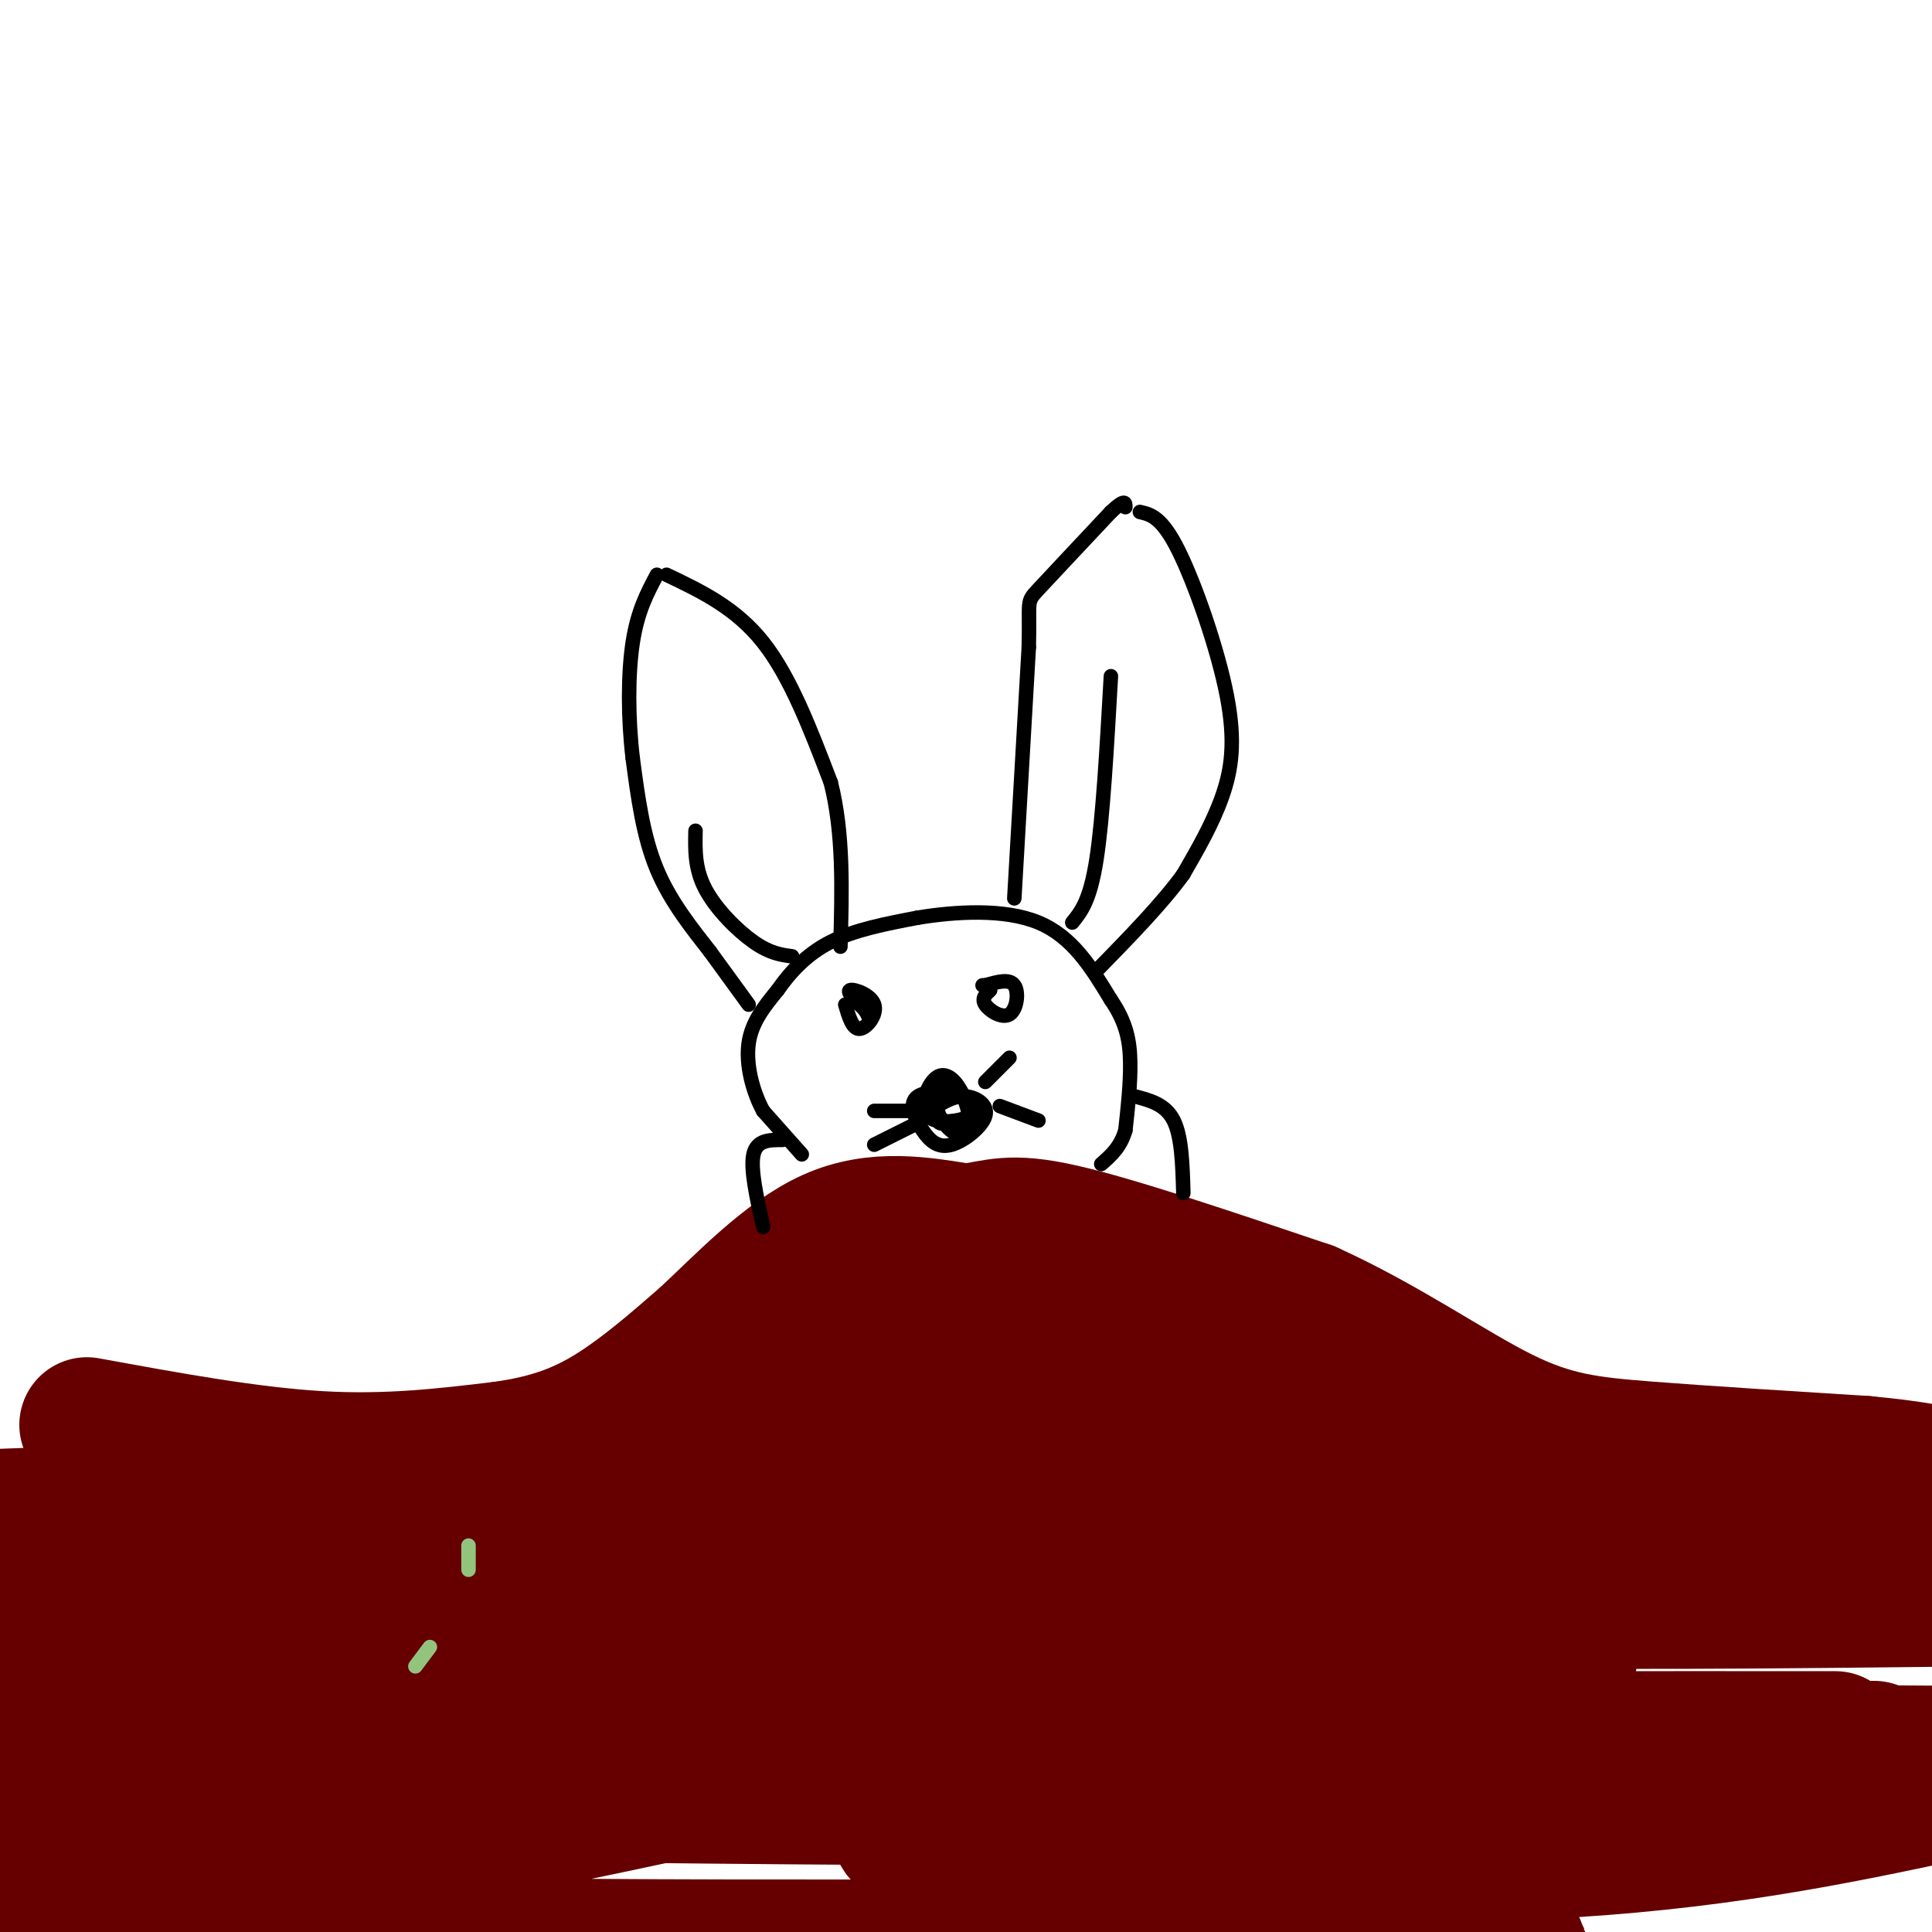 <svg viewBox='0 0 400 400' version='1.1' xmlns='http://www.w3.org/2000/svg' xmlns:xlink='http://www.w3.org/1999/xlink'><g fill='none' stroke='rgb(102,0,0)' stroke-width='28' stroke-linecap='round' stroke-linejoin='round'><path d='M18,295c16.833,3.083 33.667,6.167 48,7c14.333,0.833 26.167,-0.583 38,-2'/><path d='M104,300c10.178,-1.422 16.622,-3.978 23,-8c6.378,-4.022 12.689,-9.511 19,-15'/><path d='M146,277c7.489,-6.956 16.711,-16.844 26,-21c9.289,-4.156 18.644,-2.578 28,-1'/><path d='M200,255c6.533,-0.867 8.867,-2.533 20,0c11.133,2.533 31.067,9.267 51,16'/><path d='M271,271c15.690,7.071 29.417,16.750 40,22c10.583,5.250 18.024,6.071 30,7c11.976,0.929 28.488,1.964 45,3'/><path d='M386,303c10.667,1.000 14.833,2.000 19,3'/><path d='M398,306c-14.348,0.490 -28.695,0.979 -38,3c-9.305,2.021 -13.566,5.573 -30,7c-16.434,1.427 -45.040,0.730 -64,-1c-18.960,-1.730 -28.274,-4.494 -37,-9c-8.726,-4.506 -16.863,-10.753 -25,-17'/><path d='M204,289c-3.873,-3.809 -1.054,-4.830 -9,-4c-7.946,0.830 -26.656,3.511 -27,3c-0.344,-0.511 17.676,-4.215 31,-7c13.324,-2.785 21.950,-4.653 37,0c15.050,4.653 36.525,15.826 58,27'/><path d='M294,308c-3.365,-0.852 -40.778,-16.481 -60,-24c-19.222,-7.519 -20.253,-6.929 -28,-7c-7.747,-0.071 -22.211,-0.802 -31,0c-8.789,0.802 -11.905,3.139 -17,9c-5.095,5.861 -12.170,15.246 -19,22c-6.830,6.754 -13.415,10.877 -20,15'/><path d='M119,323c-8.548,4.286 -19.917,7.500 -35,9c-15.083,1.500 -33.881,1.286 -49,0c-15.119,-1.286 -26.560,-3.643 -38,-6'/><path d='M7,321c34.622,-0.289 69.244,-0.578 75,-2c5.756,-1.422 -17.356,-3.978 -36,-5c-18.644,-1.022 -32.822,-0.511 -47,0'/><path d='M9,326c103.903,-2.300 207.806,-4.601 199,-1c-8.806,3.601 -130.321,13.103 -144,17c-13.679,3.897 80.478,2.189 148,0c67.522,-2.189 108.410,-4.859 69,-5c-39.410,-0.141 -159.117,2.245 -192,0c-32.883,-2.245 21.059,-9.123 75,-16'/><path d='M164,321c2.463,-2.390 -28.879,-0.364 -26,-4c2.879,-3.636 39.978,-12.933 69,-14c29.022,-1.067 49.968,6.097 82,9c32.032,2.903 75.152,1.544 90,1c14.848,-0.544 1.424,-0.272 -12,0'/><path d='M367,313c-9.534,-0.555 -27.370,-1.943 -55,0c-27.630,1.943 -65.054,7.215 -71,11c-5.946,3.785 19.587,6.081 53,7c33.413,0.919 74.707,0.459 116,0'/><path d='M382,328c-37.016,-0.605 -74.033,-1.211 -108,2c-33.967,3.211 -64.885,10.237 -72,14c-7.115,3.763 9.571,4.263 26,5c16.429,0.737 32.600,1.710 56,0c23.400,-1.710 54.029,-6.104 35,-6c-19.029,0.104 -87.715,4.708 -133,6c-45.285,1.292 -67.169,-0.726 -114,0c-46.831,0.726 -118.608,4.195 -54,6c64.608,1.805 265.602,1.944 283,2c17.398,0.056 -148.801,0.028 -315,0'/><path d='M0,360c129.978,0.089 259.956,0.178 255,0c-4.956,-0.178 -144.844,-0.622 -212,0c-67.156,0.622 -61.578,2.311 -56,4'/><path d='M5,370c96.917,1.417 193.833,2.833 263,2c69.167,-0.833 110.583,-3.917 152,-7'/><path d='M380,360c-75.000,-0.044 -150.000,-0.089 -209,2c-59.000,2.089 -102.000,6.311 -59,8c43.000,1.689 172.000,0.844 301,0'/><path d='M402,363c-50.973,-0.323 -101.947,-0.646 -136,1c-34.053,1.646 -51.186,5.260 -62,8c-10.814,2.740 -15.309,4.607 -17,6c-1.691,1.393 -0.577,2.311 3,3c3.577,0.689 9.617,1.147 34,2c24.383,0.853 67.109,2.101 101,0c33.891,-2.101 58.945,-7.550 84,-13'/><path d='M388,362c-93.518,2.095 -187.036,4.190 -196,0c-8.964,-4.190 66.626,-14.666 102,-21c35.374,-6.334 30.532,-8.526 28,-10c-2.532,-1.474 -2.753,-2.231 0,-3c2.753,-0.769 8.481,-1.549 -16,-2c-24.481,-0.451 -79.170,-0.574 -101,0c-21.830,0.574 -10.803,1.844 0,3c10.803,1.156 21.380,2.196 31,2c9.620,-0.196 18.282,-1.630 30,-4c11.718,-2.370 26.491,-5.677 19,-7c-7.491,-1.323 -37.245,-0.661 -67,0'/><path d='M218,320c-15.011,1.946 -19.038,6.811 -15,11c4.038,4.189 16.143,7.701 15,13c-1.143,5.299 -15.532,12.386 -56,22c-40.468,9.614 -107.015,21.757 -124,27c-16.985,5.243 15.592,3.587 13,2c-2.592,-1.587 -40.355,-3.106 -45,-2c-4.645,1.106 23.826,4.836 46,7c22.174,2.164 38.050,2.761 71,3c32.950,0.239 82.975,0.119 133,0'/><path d='M256,403c33.721,-0.003 51.525,-0.012 32,0c-19.525,0.012 -76.378,0.044 -68,0c8.378,-0.044 81.986,-0.166 93,0c11.014,0.166 -40.568,0.619 -67,0c-26.432,-0.619 -27.716,-2.309 -29,-4'/></g>
<g fill='none' stroke='rgb(0,0,0)' stroke-width='3' stroke-linecap='round' stroke-linejoin='round'><path d='M166,239c0.000,0.000 -8.000,-9.000 -8,-9'/><path d='M158,230c-2.178,-4.022 -3.622,-9.578 -3,-14c0.622,-4.422 3.311,-7.711 6,-11'/><path d='M161,205c2.578,-3.711 6.022,-7.489 11,-10c4.978,-2.511 11.489,-3.756 18,-5'/><path d='M190,190c7.689,-1.267 17.911,-1.933 25,1c7.089,2.933 11.044,9.467 15,16'/><path d='M230,207c3.267,4.756 3.933,8.644 4,13c0.067,4.356 -0.467,9.178 -1,14'/><path d='M233,234c-1.000,3.500 -3.000,5.250 -5,7'/><path d='M155,208c0.000,0.000 -8.000,-11.000 -8,-11'/><path d='M147,197c-3.467,-4.467 -8.133,-10.133 -11,-17c-2.867,-6.867 -3.933,-14.933 -5,-23'/><path d='M131,157c-1.000,-8.289 -1.000,-17.511 0,-24c1.000,-6.489 3.000,-10.244 5,-14'/><path d='M138,119c7.167,3.417 14.333,6.833 20,14c5.667,7.167 9.833,18.083 14,29'/><path d='M172,162c2.667,10.500 2.333,22.250 2,34'/><path d='M210,186c0.000,0.000 3.000,-52.000 3,-52'/><path d='M213,134c0.244,-10.044 -0.644,-9.156 2,-12c2.644,-2.844 8.822,-9.422 15,-16'/><path d='M230,106c3.000,-2.833 3.000,-1.917 3,-1'/><path d='M236,106c2.268,0.518 4.536,1.036 8,8c3.464,6.964 8.125,20.375 10,30c1.875,9.625 0.964,15.464 -1,21c-1.964,5.536 -4.982,10.768 -8,16'/><path d='M245,181c-4.333,6.000 -11.167,13.000 -18,20'/><path d='M222,191c1.833,-2.250 3.667,-4.500 5,-13c1.333,-8.500 2.167,-23.250 3,-38'/><path d='M164,198c-2.311,-0.311 -4.622,-0.622 -8,-3c-3.378,-2.378 -7.822,-6.822 -10,-11c-2.178,-4.178 -2.089,-8.089 -2,-12'/><path d='M196,225c-1.196,-0.613 -2.393,-1.226 -3,0c-0.607,1.226 -0.625,4.292 1,6c1.625,1.708 4.893,2.060 6,1c1.107,-1.060 0.054,-3.530 -1,-6'/><path d='M199,226c-1.019,-2.080 -3.067,-4.279 -5,-3c-1.933,1.279 -3.751,6.037 -2,8c1.751,1.963 7.072,1.132 9,0c1.928,-1.132 0.464,-2.566 -1,-4'/><path d='M200,227c-2.416,-0.974 -7.958,-1.408 -10,0c-2.042,1.408 -0.586,4.659 1,7c1.586,2.341 3.301,3.772 6,3c2.699,-0.772 6.380,-3.746 7,-6c0.620,-2.254 -1.823,-3.787 -4,-4c-2.177,-0.213 -4.089,0.893 -6,2'/><path d='M194,229c-0.108,1.965 2.620,5.877 5,6c2.380,0.123 4.410,-3.544 3,-6c-1.410,-2.456 -6.260,-3.702 -8,-3c-1.740,0.702 -0.370,3.351 1,6'/><path d='M195,232c0.000,1.000 -0.500,0.500 -1,0'/><path d='M175,208c0.762,2.565 1.524,5.131 3,5c1.476,-0.131 3.667,-2.958 3,-5c-0.667,-2.042 -4.190,-3.298 -5,-3c-0.810,0.298 1.095,2.149 3,4'/><path d='M179,209c0.667,1.000 0.833,1.500 1,2'/><path d='M205,205c-0.923,0.863 -1.845,1.726 -1,3c0.845,1.274 3.458,2.958 5,2c1.542,-0.958 2.012,-4.560 1,-6c-1.012,-1.440 -3.506,-0.720 -6,0'/><path d='M204,204c-1.000,0.000 -0.500,0.000 0,0'/><path d='M162,236c-2.667,0.000 -5.333,0.000 -6,3c-0.667,3.000 0.667,9.000 2,15'/><path d='M235,227c3.167,0.833 6.333,1.667 8,5c1.667,3.333 1.833,9.167 2,15'/><path d='M190,230c0.000,0.000 -9.000,0.000 -9,0'/><path d='M189,233c0.000,0.000 -8.000,4.000 -8,4'/><path d='M204,224c0.000,0.000 5.000,-5.000 5,-5'/><path d='M207,229c0.000,0.000 8.000,3.000 8,3'/></g>
<g fill='none' stroke='rgb(147,196,125)' stroke-width='3' stroke-linecap='round' stroke-linejoin='round'><path d='M86,345c0.000,0.000 3.000,-4.000 3,-4'/><path d='M97,320c0.000,0.000 0.000,5.000 0,5'/></g>
</svg>